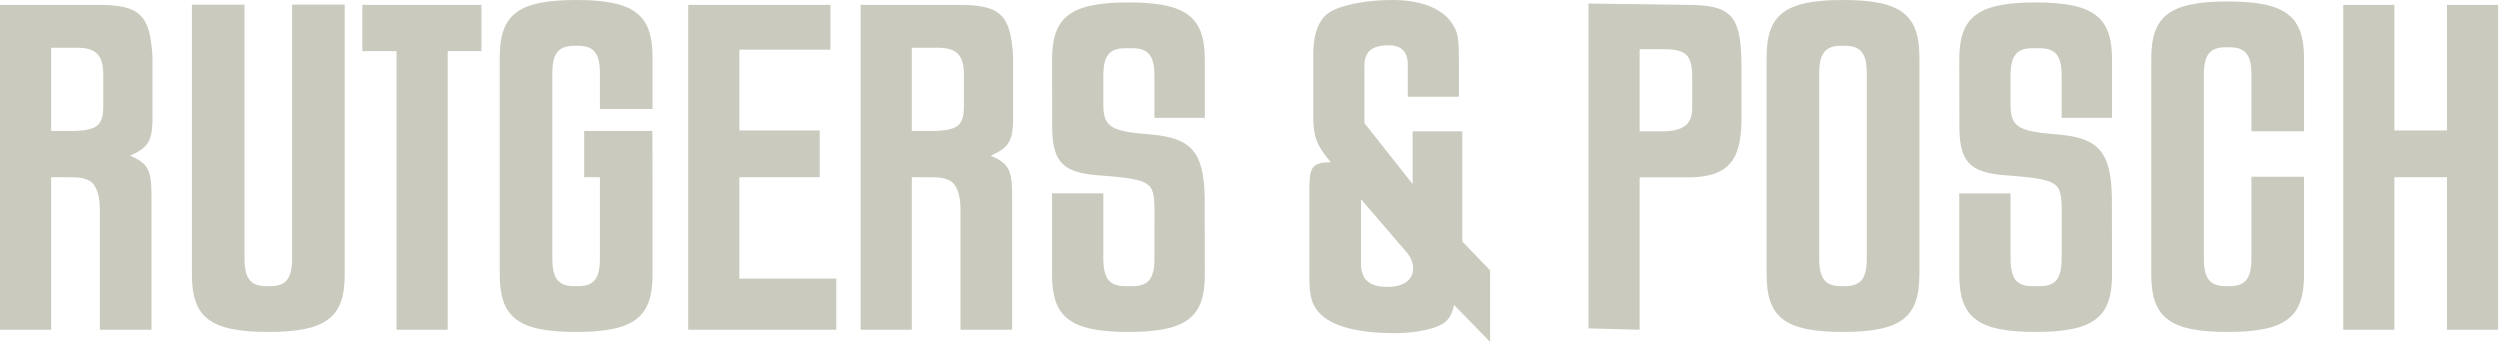 <svg height="101" viewBox="0 0 734 101" width="734" xmlns="http://www.w3.org/2000/svg"><path d="m106.385 1.43h34.958v13.585h-9.9v81.795h-15.015v-81.795h-10.043zm137.429 0v13.156h-26.74v23.716h23.595v13.728h-23.595v29.765h28.456v15.015h-43.47v-95.38zm80.132 29.886c.142 6.007 2.574 7.294 13.727 8.151 12.155 1.001 15.73 5.149 16.016 18.304l.05 22.808c0 12.441-5.126 16.874-22.429 16.874s-22.43-4.433-22.43-16.874v-23.808h15.06v19.09c0 5.863 1.715 8.15 6.434 8.15h2.138c4.718 0 6.434-2.287 6.434-8.15l.014-14.658c-.143-8.15-1.144-8.58-18.017-9.867-8.866-1-11.726-4.004-12.012-13.012l-.05-20.735c0-12.44 5.126-16.874 22.43-16.874 17.302 0 22.429 4.433 22.429 16.874v17.016h-14.794v-12.297c0-5.863-1.716-8.15-6.434-8.15h-2.138c-4.719 0-6.435 2.287-6.435 8.15zm60.491 23.024c.143-5.577 1.144-6.579 6.292-6.722-4.003-4.718-5.004-7.15-5.148-12.44v-19.305c0-6.435 1.859-10.725 5.291-12.584 3.718-2.002 10.582-3.289 18.018-3.289 8.723 0 15.158 2.717 17.875 7.579 1.287 2.002 1.573 4.29 1.573 10.01v10.808h-15.015v-9.521c0-3.718-2.002-5.577-5.577-5.577-5.005 0-7.15 1.86-7.15 6.006v16.874l3.432 4.29 10.725 13.585v-15.504h14.586v32.377l8.15 8.437v21.02l-10.58-10.867c-.573 2.574-1.289 3.86-2.576 5.005-2.43 2.002-8.436 3.289-14.871 3.289-10.725 0-18.447-2.002-22.022-5.863-2.288-2.431-3.003-4.862-3.003-10.582zm15.158 23.023c0 4.718 2.431 6.863 7.722 6.863 4.719 0 7.579-2.002 7.579-5.434 0-1.716-.715-3.432-2.145-5.005l-13.156-15.3zm95.67-75.933c12.87 0 15.73 3.003 16.016 16.445v17.75c-.143 11.583-4.004 16.017-14.443 16.446h-15.444v44.739l-15.015-.4v-95.38zm-6.292 37.125c5.577-.286 7.865-2.288 7.865-6.864v-9.526c-.143-6.006-1.859-7.579-7.865-7.722h-7.58v24.112zm214.017-37.125v36.872h15.444v-36.872h15.015v95.38h-15.015v-44.78h-15.443v44.78h-15.017v-95.38zm-405.545 34.708v-19.55c-.716-12.298-3.719-15.158-16.016-15.158h-28.743v95.38h15.015v-44.78h1.287c7.436 0 7.722 0 9.867 1.001 2.002 1.001 3.146 4.148 3.146 8.294v35.485h15.158v-39.794c0-7.15-1.145-9.152-6.292-11.297 5.147-2.288 6.292-4.147 6.578-9.581zm-22.737 2.307h-7.007v-24.431h8.008c5.148.143 7.15 2.145 7.293 7.436v9.702c0 5.577-1.716 7.007-8.294 7.293zm-229.95-2.307v-19.55c-.715-12.298-3.718-15.158-16.015-15.158h-28.743v95.38h15.015v-44.78h1.287c7.435 0 7.722 0 9.867 1.001 2.002 1.001 3.145 4.148 3.145 8.294v35.485h15.158v-39.794c0-7.15-1.144-9.152-6.292-11.297 5.148-2.288 6.292-4.147 6.578-9.581zm-22.736 2.307h-7.007v-24.431h8.008c5.148.143 7.15 2.145 7.292 7.436v9.702c0 5.577-1.715 7.007-8.293 7.293zm57.302 45.566c4.719 0 6.435-2.287 6.435-8.15v-74.502h15.444v79.22c0 12.441-5.127 16.874-22.43 16.874-17.302 0-22.43-4.433-22.43-16.874v-79.219h15.445v74.5c0 5.863 1.716 8.15 6.435 8.15h1.101zm96.813-52.001v-10.418c0-5.863-1.716-8.151-6.435-8.151h-1.101c-4.719 0-6.435 2.288-6.435 8.15v54.271c0 5.863 1.716 8.15 6.435 8.15h1.101c4.719 0 6.435-2.287 6.435-8.15v-23.832h-4.623v-13.586h20.017l.05 13.585v28.55c0 12.44-5.127 16.873-22.43 16.873-17.302 0-22.43-4.433-22.43-16.874v-63.704c.001-12.44 5.129-16.874 22.431-16.874 17.303 0 22.43 4.433 22.43 16.874v15.136h-15.444zm371.951 16.252v-26.67c0-5.862-1.716-8.15-6.434-8.15h-1.102c-4.719 0-6.435 2.288-6.435 8.15v54.27c0 5.863 1.716 8.15 6.435 8.15h1.102c4.718 0 6.434-2.287 6.434-8.15zm15.444 32.317c0 12.441-5.126 16.874-22.43 16.874-17.302 0-22.429-4.433-22.429-16.874v-63.705c0-12.44 5.127-16.874 22.43-16.874s22.43 4.433 22.43 16.874v63.706zm26.768-49.263c.142 6.007 2.573 7.294 13.727 8.151 12.155 1.001 15.73 5.149 16.016 18.304l.05 22.808c0 12.441-5.126 16.874-22.43 16.874-17.302 0-22.429-4.433-22.429-16.874v-23.808h15.059v19.09c0 5.863 1.716 8.15 6.435 8.15h2.137c4.719 0 6.435-2.287 6.435-8.15l.014-14.658c-.143-8.15-1.144-8.58-18.018-9.867-8.866-1-11.726-4.004-12.011-13.012l-.05-20.735c0-12.44 5.126-16.874 22.429-16.874s22.43 4.433 22.43 16.874v17.016h-14.794v-12.297c0-5.863-1.716-8.15-6.435-8.15h-2.137c-4.719 0-6.435 2.287-6.435 8.15l.006 9.008zm56.748 20.567v23.977c0 5.863 1.717 8.15 6.435 8.15h1.102c4.718 0 6.435-2.287 6.435-8.15v-23.977h15.444v28.696c0 12.441-5.127 16.874-22.43 16.874s-22.43-4.433-22.43-16.874v-63.276c0-12.44 5.127-16.874 22.43-16.874s22.43 4.434 22.43 16.874v21.227h-15.444v-16.508c0-5.863-1.717-8.15-6.435-8.15h-1.102c-4.718 0-6.435 2.287-6.435 8.15z" fill="#cacabe"/></svg>
